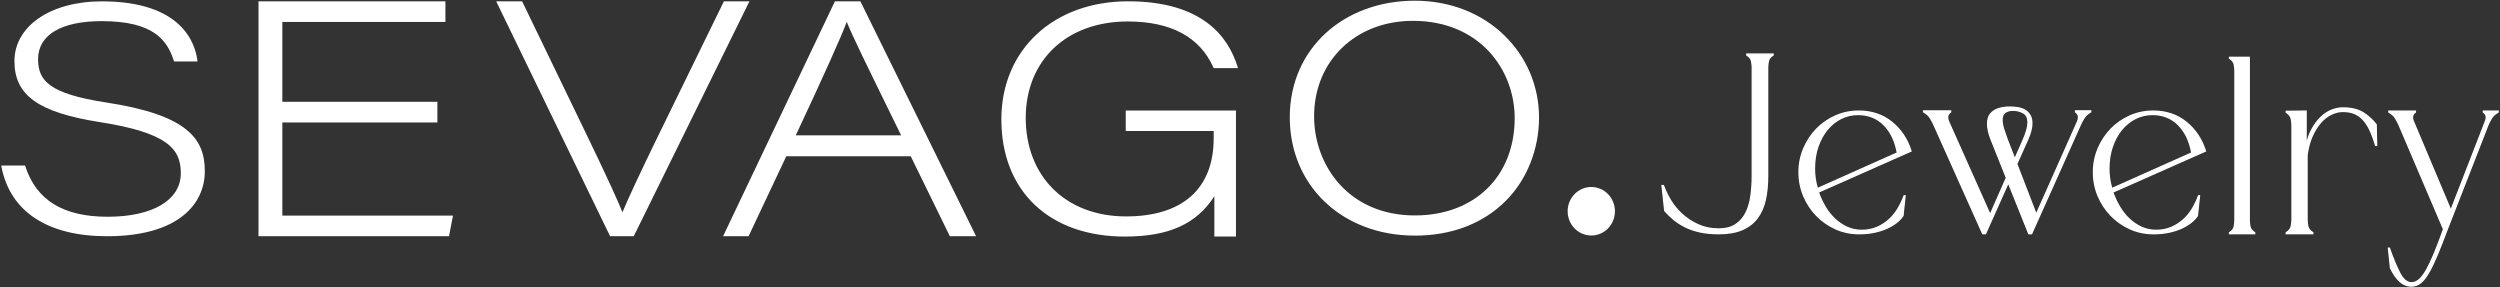 <svg width="1409" height="162" viewBox="0 0 1409 162" fill="none" xmlns="http://www.w3.org/2000/svg">
<rect x="0" y="0" width="1409" height="162" fill="#333333" stroke="none"/>
<g clip-path="url(#clip0_1_2)">
<path d="M13.722 93.884C19.168 110.686 31.931 122.75 60.691 122.75C89.45 122.75 102.486 111.236 102.486 97.602C102.486 83.259 94.409 74.183 56.277 68.216C19.051 62.359 8.705 51.694 8.705 34.432C8.705 13.872 29.408 1.348 57.446 1.348C100.021 1.348 109.159 22.358 110.669 34.062H98.511C95.335 24.257 88.953 11.313 57.242 11.313C35.838 11.313 20.883 18.31 20.883 33.323C20.883 45.207 26.358 53.233 59.804 58.331C107.104 65.587 114.858 79.531 114.858 96.493C114.858 115.593 98.384 132.545 60.272 132.545C24.985 132.545 5.909 117.323 1.398 93.884H13.742H13.722Z" fill="white"/>
<path d="M60.262 133.135C26.797 133.135 5.685 119.242 0.823 94.004L0.687 93.304H14.141L14.268 93.704C20.474 112.855 35.653 122.16 60.691 122.16C85.729 122.16 101.911 112.975 101.911 97.602C101.911 83.899 94.429 74.783 56.19 68.806C21.604 63.359 8.13 53.723 8.13 34.432C8.13 15.142 27.946 0.759 57.437 0.759C102.125 0.759 109.939 23.997 111.234 33.983L111.322 34.652H98.092L97.965 34.253C94.204 22.648 86.664 11.913 57.242 11.913C34.503 11.913 21.458 19.72 21.458 33.333C21.458 45.377 27.586 52.834 59.892 57.761C105.993 64.828 115.433 78.362 115.433 96.503C115.433 114.644 100.937 133.145 60.262 133.145V133.135ZM2.09 94.474C7.097 118.652 27.722 131.956 60.262 131.956C100.089 131.956 114.284 113.635 114.284 96.493C114.284 79.351 105.009 65.858 59.716 58.911C26.582 53.863 20.308 46.017 20.308 33.323C20.308 18.96 33.772 10.724 57.242 10.724C87.122 10.724 95.159 22.148 98.93 33.473H110.017C108.506 23.468 100.255 1.938 57.456 1.938C28.648 1.938 9.299 15.002 9.299 34.432C9.299 49.915 17.308 61.489 56.384 67.637C95.442 73.744 103.08 83.249 103.08 97.602C103.08 113.715 87.239 123.34 60.71 123.34C34.181 123.34 19.792 113.894 13.333 94.474H2.109H2.09Z" fill="white"/>
<path d="M245.923 68.416H158.544V122.1H254.594L252.578 132.545H146.258V1.338H250.454V11.773H158.544V57.981H245.923V68.426V68.416Z" fill="white"/>
<path d="M253.055 133.135H145.693V0.748H251.038V12.353H159.128V57.391H246.508V69.006H159.128V121.511H255.305L253.065 133.125L253.055 133.135ZM146.843 131.956H252.12L253.903 122.69H157.979V67.826H245.358V58.561H157.979V11.174H249.889V1.918H146.843V131.946V131.956Z" fill="white"/>
<path d="M344.215 132.545L280.587 1.338H293.915L329.689 75.323C342.793 102.44 347.888 113.864 350.635 120.701H351.035C353.207 114.954 361.907 96.493 369.311 81.2L408.349 1.328H421.453L356.841 132.535H344.225L344.215 132.545Z" fill="white"/>
<path d="M357.182 133.135H343.855L343.699 132.805L279.652 0.738H294.266L294.421 1.068L330.196 75.053C343.757 103.119 348.346 113.564 350.82 119.641C353.519 112.885 362.063 94.833 368.795 80.94L407.989 0.748H422.379L421.96 1.608L357.182 133.135ZM344.566 131.956H356.471L420.508 1.928H408.69L369.818 81.47C362.794 95.973 353.792 115.004 351.561 120.921L351.415 121.301H350.236L350.09 120.941C347.839 115.344 343.436 105.128 329.163 75.593L293.545 1.938H281.503L344.556 131.966L344.566 131.956Z" fill="white"/>
<path d="M442.779 87.487L421.521 132.545H408.437L470.896 1.338H484.545L549.176 132.545H535.673L513.626 87.487H442.77H442.779ZM508.823 76.872C489.475 37.381 480.482 19.25 477.326 10.934H477.131C474.374 18.88 463.618 42.688 447.602 76.872H508.833H508.823Z" fill="white"/>
<path d="M550.121 133.135H535.332L535.176 132.805L513.295 88.077H443.149L421.891 133.135H407.531L470.555 0.748H484.915L485.071 1.068L550.121 133.135ZM536.044 131.956H548.261L484.204 1.928H471.266L409.363 131.956H421.161L442.419 86.897H513.987L514.143 87.227L536.024 131.956H536.044ZM509.758 77.462H446.686L447.085 76.612C464.076 40.37 474.004 18.2 476.595 10.734L476.732 10.344H477.725L477.862 10.724C480.697 18.2 488.461 34.032 503.942 65.587L509.758 77.452V77.462ZM448.508 76.282H507.888L502.9 66.117C488.169 36.072 480.414 20.259 477.228 12.313C474.111 20.719 464.456 42.219 448.498 76.282H448.508Z" fill="white"/>
<path d="M866.829 66.237C866.829 102.19 840.602 132.195 797.414 132.195C754.225 132.195 727.492 103.099 727.492 66.077C727.492 30.984 755.434 0.988 797.443 0.988C839.452 0.988 866.829 30.994 866.829 66.247V66.237ZM740.06 65.547C740.06 94.364 760.295 122.02 797.462 122.02C834.63 122.02 854.27 97.582 854.27 66.587C854.27 38.49 833.509 11.153 796.332 11.153C762.127 11.153 740.07 36.092 740.07 65.537L740.06 65.547Z" fill="white"/>
<path d="M797.414 132.785C756.564 132.785 726.917 104.729 726.917 66.077C726.917 27.426 757.236 0.399 797.443 0.399C817.006 0.399 834.922 7.345 847.879 19.969C860.467 32.233 867.403 48.666 867.403 66.247C867.403 83.829 860.769 101.04 848.717 113.135C835.896 125.998 818.155 132.795 797.404 132.795L797.414 132.785ZM797.443 1.568C757.889 1.568 728.067 29.295 728.067 66.067C728.067 102.84 757.236 131.596 797.414 131.596C837.591 131.596 866.263 104.719 866.263 66.227C866.263 27.735 836.685 1.558 797.453 1.558L797.443 1.568ZM797.453 122.6C759.399 122.6 739.485 93.894 739.485 65.537C739.485 33.683 763.383 10.564 796.322 10.564C834.737 10.564 854.836 38.74 854.836 66.577C854.836 100.081 831.775 122.6 797.453 122.6ZM796.313 11.743C764.046 11.743 740.625 34.372 740.625 65.537C740.625 93.304 760.149 121.421 797.443 121.421C831.074 121.421 853.676 99.381 853.676 66.577C853.676 39.33 833.967 11.743 796.313 11.743Z" fill="white"/>
<path d="M635.027 62.869V73.224H684.586V77.921C684.586 107.977 665.667 122.56 634.637 122.56C598.512 122.56 577.507 98.832 577.507 66.507C577.507 34.182 598.502 11.513 635.553 11.513C663.981 11.513 677.845 23.148 684.382 37.811H696.93C691.114 19.09 674.61 1.338 635.738 1.338C592.501 1.338 564.92 29.974 564.92 67.237C564.92 107.607 591.907 132.745 633.936 132.745C660.854 132.745 675.711 124.199 684.966 108.557V132.745H695.985V62.879H635.007L635.027 62.869Z" fill="white"/>
<path d="M696.579 133.325H684.411V110.586C674.347 126.298 658.681 133.325 633.955 133.325C613.126 133.325 595.609 127.178 583.294 115.553C570.912 103.859 564.365 87.147 564.365 67.227C564.365 28.085 593.719 0.738 635.757 0.738C677.796 0.738 692.273 20.799 697.495 37.621L697.739 38.39H684.031L683.875 38.051C676.198 20.829 659.948 12.103 635.572 12.103C601.201 12.103 578.102 33.973 578.102 66.507C578.102 99.041 600.305 121.97 634.656 121.97C666.495 121.97 684.031 106.328 684.031 77.921V73.814H634.471V62.279H696.599V133.325H696.579ZM685.561 132.145H695.43V63.458H635.602V72.644H685.161V77.931C685.161 107.098 667.225 123.16 634.637 123.16C599.584 123.16 576.933 100.92 576.933 66.517C576.933 32.114 600.49 10.934 635.553 10.934C660.25 10.934 676.802 19.779 684.752 37.231H696.141C690.812 20.939 675.974 1.938 635.748 1.938C595.521 1.938 565.505 28.795 565.505 67.247C565.505 105.698 591.731 132.165 633.945 132.165C659.12 132.165 674.708 124.789 684.489 108.267L685.551 106.468V132.175L685.561 132.145Z" fill="white"/>
<path d="M896.855 132.735C904.215 132.735 910.182 126.613 910.182 119.062C910.182 111.51 904.215 105.388 896.855 105.388C889.494 105.388 883.527 111.51 883.527 119.062C883.527 126.613 889.494 132.735 896.855 132.735Z" fill="white"/>
<path d="M999.287 31.024C997.757 31.983 996.87 33.133 996.607 34.492C996.354 35.842 996.228 37.001 996.228 37.951V99.261C996.228 104.229 995.779 108.697 994.893 112.665C993.997 116.633 992.496 120.031 990.372 122.86C988.249 125.689 985.423 127.867 981.896 129.397C978.37 130.916 973.976 131.686 968.705 131.686C964.633 131.686 961.038 131.336 957.94 130.636C954.842 129.936 952.075 128.977 949.659 127.758C947.243 126.538 945.09 125.139 943.229 123.58C941.358 122.01 939.702 120.401 938.26 118.742L936.73 104.629H937.49C938.426 107.247 939.741 109.986 941.436 112.865C943.131 115.743 945.304 118.382 947.934 120.771C950.565 123.17 953.604 125.149 957.043 126.718C960.483 128.287 964.37 129.067 968.705 129.067C972.524 129.067 975.671 128.257 978.136 126.648C980.601 125.039 982.53 122.86 983.933 120.111C985.336 117.363 986.29 114.184 986.797 110.566C987.303 106.948 987.557 103.179 987.557 99.261V37.951C987.557 36.991 987.43 35.842 987.177 34.492C986.924 33.143 986.027 31.983 984.498 31.024V30.504H999.277V31.024H999.287Z" fill="white"/>
<path d="M968.715 132.075C964.633 132.075 960.989 131.716 957.872 131.016C954.744 130.316 951.929 129.337 949.503 128.107C947.077 126.888 944.885 125.459 942.995 123.879C941.095 122.28 939.41 120.641 937.978 118.992L937.9 118.902L936.312 104.219H937.773L937.87 104.479C938.796 107.067 940.111 109.816 941.787 112.645C943.463 115.473 945.616 118.102 948.217 120.471C950.799 122.82 953.828 124.799 957.229 126.358C960.599 127.897 964.477 128.677 968.734 128.677C972.466 128.677 975.564 127.887 977.961 126.318C980.357 124.749 982.267 122.61 983.621 119.931C984.994 117.243 985.949 114.074 986.446 110.516C986.953 106.918 987.206 103.129 987.206 99.261V37.961C987.206 37.041 987.079 35.902 986.826 34.572C986.592 33.343 985.754 32.263 984.322 31.374L984.137 31.254V30.114H999.686V31.254L999.501 31.374C998.069 32.263 997.231 33.343 996.997 34.572C996.744 35.902 996.617 37.041 996.617 37.961V99.261C996.617 104.239 996.159 108.777 995.273 112.755C994.367 116.763 992.827 120.241 990.674 123.1C988.521 125.968 985.618 128.217 982.052 129.757C978.496 131.296 974.005 132.075 968.715 132.075ZM938.63 118.572C940.023 120.151 941.65 121.74 943.472 123.27C945.314 124.819 947.457 126.208 949.834 127.408C952.202 128.607 954.959 129.557 958.027 130.256C961.087 130.946 964.682 131.286 968.705 131.286C973.888 131.286 978.282 130.526 981.741 129.027C985.189 127.538 987.985 125.379 990.061 122.62C992.136 119.841 993.636 116.463 994.513 112.575C995.39 108.667 995.838 104.189 995.838 99.261V37.961C995.838 36.981 995.965 35.822 996.228 34.422C996.481 33.063 997.338 31.884 998.77 30.904H985.014C986.446 31.884 987.294 33.063 987.557 34.422C987.82 35.822 987.947 36.981 987.947 37.961V99.261C987.947 103.169 987.683 106.998 987.177 110.626C986.66 114.274 985.686 117.522 984.274 120.291C982.841 123.09 980.844 125.339 978.34 126.978C975.827 128.627 972.583 129.457 968.705 129.457C964.341 129.457 960.366 128.647 956.888 127.068C953.419 125.479 950.321 123.46 947.681 121.051C945.031 118.632 942.819 115.943 941.105 113.045C939.458 110.266 938.153 107.557 937.218 104.998H937.149L938.621 118.552L938.63 118.572Z" fill="white"/>
<path d="M1049.24 129.847C1052.37 129.847 1055.23 129.307 1057.77 128.217C1060.32 127.128 1062.59 125.689 1064.59 123.899C1066.59 122.11 1068.28 120.041 1069.69 117.692C1071.09 115.344 1072.26 112.905 1073.19 110.376H1073.7L1072.55 121.491C1071.7 122.8 1070.51 124.059 1068.98 125.279C1067.45 126.498 1065.65 127.588 1063.57 128.547C1061.48 129.507 1059.11 130.266 1056.44 130.836C1053.76 131.406 1050.8 131.686 1047.58 131.686C1042.99 131.686 1038.67 130.766 1034.58 128.937C1030.51 127.108 1026.94 124.619 1023.88 121.491C1020.82 118.352 1018.4 114.694 1016.62 110.506C1014.84 106.328 1013.94 101.84 1013.94 97.042C1013.94 92.245 1014.84 87.897 1016.62 83.709C1018.4 79.531 1020.83 75.862 1023.88 72.724C1026.94 69.585 1030.5 67.127 1034.58 65.338C1038.66 63.548 1042.99 62.659 1047.58 62.659C1054.89 62.659 1061.1 64.748 1066.25 68.936C1071.38 73.114 1074.98 78.521 1077.01 85.148L1024.77 108.287C1025.8 111.166 1027.06 113.904 1028.59 116.523C1030.12 119.142 1031.92 121.421 1034.01 123.39C1036.09 125.349 1038.4 126.918 1040.96 128.097C1043.51 129.277 1046.26 129.867 1049.24 129.867V129.847ZM1047.2 64.488C1043.8 64.488 1040.61 65.228 1037.64 66.707C1034.67 68.186 1032.08 70.255 1029.87 72.914C1027.66 75.573 1025.89 78.771 1024.58 82.519C1023.26 86.267 1022.6 90.445 1022.6 95.063C1022.6 98.901 1023.16 102.64 1024.26 106.308L1069.36 86.177C1068.18 79.471 1065.65 74.173 1061.78 70.295C1057.92 66.417 1053.06 64.478 1047.2 64.478V64.488Z" fill="white"/>
<path d="M1047.58 132.075C1042.96 132.075 1038.54 131.136 1034.43 129.297C1030.33 127.448 1026.68 124.919 1023.61 121.76C1020.53 118.602 1018.06 114.864 1016.27 110.656C1014.47 106.438 1013.56 101.86 1013.56 97.032C1013.56 92.205 1014.48 87.757 1016.27 83.539C1018.06 79.341 1020.53 75.603 1023.61 72.434C1026.69 69.276 1030.33 66.767 1034.44 64.968C1038.55 63.169 1042.97 62.259 1047.59 62.259C1054.95 62.259 1061.31 64.398 1066.49 68.626C1071.66 72.834 1075.34 78.351 1077.38 85.018L1077.49 85.358L1077.17 85.498L1025.26 108.487C1026.24 111.206 1027.47 113.834 1028.92 116.313C1030.43 118.882 1032.23 121.161 1034.27 123.09C1036.31 125.019 1038.61 126.578 1041.11 127.728C1043.6 128.877 1046.33 129.457 1049.24 129.457C1052.31 129.457 1055.14 128.917 1057.62 127.858C1060.12 126.788 1062.38 125.359 1064.34 123.61C1066.3 121.86 1067.98 119.791 1069.35 117.492C1070.73 115.174 1071.9 112.735 1072.82 110.236L1072.92 109.986H1074.12L1074.07 110.426L1072.86 121.72C1071.98 123.06 1070.76 124.369 1069.21 125.609C1067.67 126.838 1065.82 127.957 1063.71 128.927C1061.63 129.887 1059.19 130.666 1056.49 131.236C1053.81 131.806 1050.79 132.095 1047.56 132.095L1047.58 132.075ZM1047.58 63.049C1043.07 63.049 1038.75 63.938 1034.73 65.697C1030.72 67.457 1027.15 69.915 1024.15 72.994C1021.14 76.092 1018.72 79.741 1016.97 83.859C1015.22 87.977 1014.33 92.415 1014.33 97.032C1014.33 101.65 1015.22 106.218 1016.97 110.336C1018.72 114.454 1021.14 118.102 1024.15 121.201C1027.16 124.299 1030.72 126.768 1034.73 128.567C1038.74 130.366 1043.06 131.276 1047.57 131.276C1050.76 131.276 1053.71 130.996 1056.35 130.436C1058.99 129.867 1061.37 129.107 1063.4 128.177C1065.45 127.238 1067.24 126.158 1068.74 124.959C1070.19 123.799 1071.34 122.59 1072.17 121.341L1073.19 111.395C1072.32 113.634 1071.24 115.813 1070 117.892C1068.58 120.261 1066.84 122.38 1064.82 124.189C1062.81 125.998 1060.48 127.468 1057.91 128.577C1055.33 129.677 1052.4 130.246 1049.23 130.246C1046.22 130.246 1043.37 129.637 1040.79 128.447C1038.22 127.258 1035.84 125.649 1033.75 123.67C1031.65 121.7 1029.8 119.362 1028.26 116.723C1026.72 114.094 1025.43 111.305 1024.4 108.417L1024.28 108.067L1024.61 107.927L1076.52 84.928C1074.5 78.561 1070.96 73.284 1065.99 69.246C1060.95 65.138 1054.74 63.059 1047.56 63.059L1047.58 63.049ZM1024.02 106.858L1023.9 106.438C1022.79 102.76 1022.22 98.941 1022.22 95.083C1022.22 90.436 1022.89 86.177 1024.22 82.399C1025.54 78.621 1027.34 75.353 1029.58 72.664C1031.81 69.985 1034.46 67.856 1037.47 66.357C1040.48 64.858 1043.75 64.098 1047.19 64.098C1053.12 64.098 1058.12 66.097 1062.05 70.025C1065.95 73.943 1068.54 79.361 1069.73 86.118L1069.78 86.427L1069.51 86.547L1024.01 106.858H1024.02ZM1047.2 64.888C1043.88 64.888 1040.72 65.617 1037.81 67.067C1034.9 68.526 1032.32 70.585 1030.16 73.184C1027.99 75.793 1026.23 78.991 1024.95 82.669C1023.65 86.347 1023 90.525 1023 95.083C1023 98.722 1023.51 102.32 1024.51 105.788L1068.94 85.958C1067.75 79.511 1065.25 74.343 1061.52 70.595C1057.75 66.807 1052.93 64.898 1047.2 64.898V64.888Z" fill="white"/>
<path d="M1099.34 62.519V63.059C1098.2 63.868 1097.64 64.898 1097.64 66.157C1097.64 66.787 1097.81 67.546 1098.16 68.446L1121.64 121.061L1130.82 100.201L1122.17 78.531C1121.55 77.012 1121.08 75.483 1120.73 73.953C1120.38 72.434 1120.2 71.045 1120.2 69.785C1120.2 67.277 1120.81 65.347 1122.03 63.998C1123.26 62.649 1124.79 61.709 1126.62 61.169C1128.46 60.63 1130.42 60.36 1132.52 60.36C1134.01 60.36 1135.52 60.47 1137.04 60.7C1138.57 60.92 1139.93 61.369 1141.11 62.049C1142.29 62.719 1143.25 63.668 1143.99 64.878C1144.73 66.087 1145.1 67.636 1145.1 69.516C1145.1 72.114 1144.31 75.163 1142.74 78.661L1136.58 92.385L1147.6 120.911L1170.94 68.436C1171.29 67.537 1171.46 66.777 1171.46 66.147C1171.46 64.888 1170.89 63.858 1169.76 63.049V62.509H1178.28V63.049C1176.53 64.038 1175.24 65.228 1174.42 66.617C1173.59 68.006 1172.96 69.196 1172.52 70.185L1144.98 131.676H1143.4L1131.85 102.88L1119 131.676H1117.42L1089.88 70.185C1089.44 69.196 1088.81 68.006 1087.98 66.617C1087.15 65.228 1085.86 64.038 1084.11 63.049V62.509H1099.33L1099.34 62.519ZM1128.33 67.626C1128.33 69.156 1128.63 70.875 1129.24 72.804C1129.85 74.733 1130.51 76.642 1131.21 78.521L1135.53 89.686L1140.39 78.651C1142.13 74.613 1143.01 71.385 1143.01 68.966C1143.01 66.367 1142.13 64.568 1140.39 63.588C1138.63 62.599 1136.66 62.109 1134.48 62.109C1132.73 62.109 1131.27 62.509 1130.09 63.319C1128.91 64.128 1128.32 65.557 1128.32 67.626H1128.33Z" fill="white"/>
<path d="M1145.24 132.075H1143.16L1143.07 131.836L1131.86 103.879L1119.27 132.075H1117.21L1117.11 131.846L1089.57 70.355C1089.14 69.386 1088.51 68.206 1087.69 66.827C1086.9 65.497 1085.64 64.348 1083.97 63.398L1083.76 63.288V62.129H1099.74V63.269L1099.58 63.388C1098.54 64.128 1098.04 65.038 1098.04 66.167C1098.04 66.737 1098.2 67.457 1098.53 68.306L1121.65 120.121L1130.42 100.201L1121.83 78.691C1121.21 77.162 1120.72 75.603 1120.37 74.053C1120.01 72.514 1119.83 71.085 1119.83 69.795C1119.83 67.187 1120.48 65.148 1121.77 63.738C1123.04 62.349 1124.64 61.359 1126.53 60.8C1129.73 59.86 1133.4 59.77 1137.12 60.32C1138.69 60.55 1140.1 61.02 1141.32 61.709C1142.55 62.409 1143.57 63.408 1144.34 64.668C1145.12 65.937 1145.52 67.566 1145.52 69.516C1145.52 72.154 1144.71 75.293 1143.12 78.831L1137.03 92.404L1147.64 119.911L1170.62 68.276C1170.94 67.447 1171.1 66.717 1171.1 66.157C1171.1 65.028 1170.6 64.118 1169.56 63.378L1169.4 63.258V62.119H1178.69V63.279L1178.49 63.388C1176.81 64.338 1175.56 65.487 1174.77 66.817C1173.95 68.186 1173.32 69.376 1172.89 70.345L1145.25 132.066L1145.24 132.075ZM1143.67 131.286H1144.74L1172.19 70.025C1172.62 69.036 1173.28 67.816 1174.1 66.417C1174.91 65.068 1176.14 63.888 1177.78 62.909H1170.24C1171.32 63.768 1171.87 64.858 1171.87 66.147C1171.87 66.827 1171.69 67.616 1171.32 68.576L1147.59 121.91L1147.25 121.051L1136.18 92.374L1136.25 92.225L1142.41 78.501C1143.95 75.063 1144.73 72.044 1144.73 69.516C1144.73 67.716 1144.38 66.227 1143.68 65.088C1142.97 63.938 1142.04 63.029 1140.93 62.389C1139.8 61.749 1138.48 61.309 1137 61.09C1133.38 60.56 1129.82 60.65 1126.73 61.549C1124.97 62.069 1123.48 62.979 1122.31 64.268C1121.16 65.527 1120.58 67.386 1120.58 69.785C1120.58 71.015 1120.76 72.384 1121.1 73.863C1121.44 75.363 1121.92 76.882 1122.52 78.381L1131.24 100.201L1131.17 100.351L1121.64 122L1097.81 68.606C1097.43 67.646 1097.25 66.827 1097.25 66.157C1097.25 64.858 1097.8 63.778 1098.88 62.919H1084.65C1086.28 63.898 1087.51 65.078 1088.32 66.427C1089.16 67.826 1089.8 69.036 1090.24 70.035L1117.69 131.296H1118.77L1131.88 101.91L1143.66 131.296L1143.67 131.286ZM1135.52 90.705L1130.86 78.671C1130.15 76.752 1129.48 74.823 1128.88 72.924C1128.26 70.965 1127.95 69.186 1127.95 67.626C1127.95 65.437 1128.6 63.878 1129.88 62.989C1131.12 62.139 1132.67 61.709 1134.49 61.709C1136.73 61.709 1138.78 62.219 1140.58 63.239C1142.45 64.298 1143.41 66.227 1143.41 68.966C1143.41 71.435 1142.51 74.743 1140.75 78.821L1135.52 90.695V90.705ZM1134.49 62.509C1132.83 62.509 1131.42 62.889 1130.31 63.648C1129.23 64.388 1128.71 65.687 1128.71 67.626C1128.71 69.096 1129.02 70.805 1129.61 72.684C1130.21 74.563 1130.87 76.482 1131.57 78.381L1135.56 88.686L1140.04 78.501C1141.75 74.533 1142.63 71.325 1142.63 68.976C1142.63 66.627 1141.84 64.858 1140.2 63.938C1138.52 62.989 1136.6 62.509 1134.48 62.509H1134.49Z" fill="white"/>
<path d="M1215.18 129.847C1218.32 129.847 1221.17 129.307 1223.71 128.217C1226.27 127.128 1228.54 125.689 1230.53 123.899C1232.53 122.11 1234.23 120.041 1235.63 117.692C1237.03 115.344 1238.2 112.905 1239.14 110.376H1239.64L1238.49 121.491C1237.65 122.8 1236.46 124.059 1234.93 125.279C1233.4 126.498 1231.6 127.588 1229.51 128.547C1227.43 129.507 1225.05 130.266 1222.38 130.836C1219.7 131.406 1216.75 131.686 1213.52 131.686C1208.93 131.686 1204.61 130.766 1200.53 128.937C1196.45 127.108 1192.88 124.619 1189.82 121.491C1186.76 118.352 1184.34 114.694 1182.56 110.506C1180.78 106.328 1179.88 101.84 1179.88 97.042C1179.88 92.245 1180.78 87.897 1182.56 83.709C1184.34 79.531 1186.77 75.862 1189.82 72.724C1192.88 69.585 1196.44 67.127 1200.53 65.338C1204.6 63.548 1208.93 62.659 1213.52 62.659C1220.83 62.659 1227.05 64.748 1232.19 68.936C1237.32 73.114 1240.92 78.521 1242.95 85.148L1190.72 108.287C1191.74 111.166 1193.01 113.904 1194.53 116.523C1196.06 119.142 1197.87 121.421 1199.95 123.39C1202.04 125.349 1204.35 126.918 1206.9 128.097C1209.45 129.277 1212.21 129.867 1215.18 129.867V129.847ZM1213.14 64.488C1209.74 64.488 1206.56 65.228 1203.59 66.707C1200.61 68.186 1198.02 70.255 1195.81 72.914C1193.6 75.573 1191.84 78.771 1190.52 82.519C1189.21 86.267 1188.54 90.445 1188.54 95.063C1188.54 98.901 1189.1 102.64 1190.2 106.308L1235.31 86.177C1234.12 79.471 1231.6 74.173 1227.73 70.295C1223.86 66.417 1219 64.478 1213.14 64.478V64.488Z" fill="white"/>
<path d="M1213.52 132.075C1208.9 132.075 1204.48 131.136 1200.37 129.297C1196.27 127.448 1192.63 124.919 1189.56 121.76C1186.48 118.602 1184 114.864 1182.21 110.656C1180.41 106.438 1179.5 101.86 1179.5 97.032C1179.5 92.205 1180.42 87.757 1182.21 83.539C1184 79.341 1186.48 75.603 1189.56 72.434C1192.64 69.276 1196.27 66.767 1200.38 64.968C1204.49 63.169 1208.91 62.259 1213.53 62.259C1220.89 62.259 1227.25 64.398 1232.43 68.626C1237.61 72.834 1241.28 78.351 1243.33 85.018L1243.43 85.358L1243.11 85.498L1191.2 108.487C1192.19 111.206 1193.41 113.834 1194.87 116.313C1196.38 118.882 1198.17 121.161 1200.21 123.09C1202.25 125.019 1204.55 126.578 1207.05 127.728C1209.54 128.877 1212.28 129.457 1215.18 129.457C1218.26 129.457 1221.08 128.917 1223.57 127.858C1226.06 126.788 1228.32 125.359 1230.28 123.61C1232.24 121.86 1233.92 119.791 1235.3 117.492C1236.67 115.174 1237.84 112.735 1238.77 110.236L1238.86 109.986H1240.06L1240.01 110.426L1238.8 121.72C1237.93 123.06 1236.7 124.369 1235.15 125.609C1233.61 126.838 1231.76 127.957 1229.66 128.927C1227.57 129.887 1225.14 130.666 1222.44 131.236C1219.75 131.806 1216.74 132.095 1213.5 132.095L1213.52 132.075ZM1213.52 63.049C1209.01 63.049 1204.7 63.938 1200.67 65.697C1196.66 67.457 1193.09 69.915 1190.09 72.994C1187.08 76.092 1184.67 79.741 1182.91 83.859C1181.16 87.977 1180.27 92.415 1180.27 97.032C1180.27 101.65 1181.16 106.218 1182.91 110.336C1184.67 114.454 1187.08 118.102 1190.09 121.201C1193.1 124.299 1196.66 126.768 1200.67 128.567C1204.69 130.366 1209 131.276 1213.51 131.276C1216.7 131.276 1219.65 130.996 1222.29 130.436C1224.93 129.867 1227.31 129.107 1229.34 128.177C1231.39 127.238 1233.18 126.158 1234.68 124.959C1236.14 123.799 1237.28 122.59 1238.11 121.341L1239.14 111.395C1238.26 113.634 1237.19 115.813 1235.94 117.892C1234.53 120.261 1232.78 122.38 1230.77 124.189C1228.75 125.998 1226.42 127.468 1223.85 128.577C1221.27 129.677 1218.35 130.246 1215.17 130.246C1212.16 130.246 1209.31 129.637 1206.73 128.447C1204.16 127.258 1201.78 125.649 1199.69 123.67C1197.59 121.7 1195.74 119.362 1194.2 116.723C1192.66 114.094 1191.37 111.305 1190.35 108.417L1190.22 108.067L1190.55 107.927L1242.47 84.928C1240.44 78.561 1236.9 73.284 1231.94 69.246C1226.89 65.138 1220.68 63.059 1213.5 63.059L1213.52 63.049ZM1189.97 106.858L1189.84 106.438C1188.73 102.76 1188.16 98.941 1188.16 95.083C1188.16 90.436 1188.84 86.177 1190.16 82.399C1191.49 78.621 1193.29 75.353 1195.52 72.664C1197.75 69.985 1200.4 67.856 1203.41 66.357C1206.42 64.858 1209.69 64.098 1213.13 64.098C1219.07 64.098 1224.06 66.097 1227.99 70.025C1231.9 73.943 1234.48 79.361 1235.68 86.118L1235.73 86.427L1235.45 86.547L1189.96 106.858H1189.97ZM1213.14 64.888C1209.82 64.888 1206.66 65.617 1203.75 67.067C1200.84 68.526 1198.27 70.585 1196.1 73.184C1193.93 75.793 1192.18 78.991 1190.89 82.669C1189.6 86.347 1188.94 90.525 1188.94 95.083C1188.94 98.722 1189.45 102.32 1190.45 105.788L1234.88 85.958C1233.69 79.511 1231.2 74.343 1227.46 70.595C1223.69 66.807 1218.87 64.898 1213.14 64.898V64.888Z" fill="white"/>
<path d="M1256.56 131.676V131.156C1258.09 130.196 1258.98 129.047 1259.24 127.698C1259.5 126.348 1259.62 125.189 1259.62 124.229V39.79C1259.62 38.83 1259.5 37.681 1259.24 36.331C1258.99 34.982 1258.09 33.823 1256.56 32.863V32.343H1267.65V124.239C1267.65 125.199 1267.78 126.348 1268.03 127.708C1268.29 129.057 1269.18 130.216 1270.71 131.166V131.686H1256.56V131.676Z" fill="white"/>
<path d="M1271.09 132.076H1256.18V130.936L1256.37 130.816C1257.79 129.927 1258.64 128.847 1258.87 127.618C1259.13 126.298 1259.24 125.159 1259.24 124.229V39.78C1259.24 38.85 1259.12 37.711 1258.87 36.391C1258.64 35.142 1257.82 34.093 1256.37 33.183L1256.18 33.063V31.924H1268.04V124.219C1268.04 125.149 1268.17 126.288 1268.41 127.608C1268.65 128.837 1269.48 129.917 1270.92 130.806L1271.1 130.926V132.066L1271.09 132.076ZM1257.08 131.286H1270.19C1268.77 130.316 1267.91 129.137 1267.65 127.768C1267.4 126.398 1267.26 125.209 1267.26 124.229V32.723H1257.07C1258.5 33.703 1259.35 34.882 1259.61 36.242C1259.87 37.611 1260 38.8 1260 39.78V124.229C1260 125.209 1259.88 126.398 1259.61 127.768C1259.35 129.127 1258.5 130.316 1257.07 131.286H1257.08Z" fill="white"/>
<path d="M1288.57 131.676V131.126C1290.18 130.116 1291.12 128.897 1291.39 127.478C1291.67 126.048 1291.79 124.839 1291.79 123.829V70.635C1291.79 69.625 1291.66 68.406 1291.39 66.987C1291.12 65.557 1290.19 64.348 1288.57 63.338V62.789L1299.71 62.649V82.629C1300.44 78.861 1301.55 75.603 1303.08 72.844C1304.6 70.085 1306.3 67.816 1308.18 66.017C1310.06 64.228 1312.08 62.919 1314.22 62.089C1316.37 61.259 1318.43 60.85 1320.4 60.85C1325.14 60.85 1328.95 61.749 1331.82 63.538C1334.68 65.328 1337.14 67.556 1339.2 70.225L1339.47 81.939H1338.94C1337.95 78.631 1336.9 75.782 1335.78 73.394C1334.66 71.005 1333.38 69.026 1331.95 67.466C1330.52 65.907 1328.88 64.738 1327.05 63.948C1325.22 63.169 1323 62.779 1320.41 62.779C1318.25 62.779 1316.08 63.308 1313.89 64.368C1311.7 65.427 1309.68 67.007 1307.85 69.126C1306.01 71.245 1304.42 73.813 1303.09 76.842C1301.74 79.871 1300.81 83.409 1300.26 87.457V123.839C1300.26 124.849 1300.4 126.068 1300.66 127.488C1300.93 128.917 1301.87 130.126 1303.48 131.136V131.686H1288.57V131.676Z" fill="white"/>
<path d="M1303.86 132.075H1288.18V130.906L1288.36 130.796C1289.87 129.857 1290.76 128.717 1291.01 127.408C1291.28 126.018 1291.4 124.809 1291.4 123.829V70.635C1291.4 69.655 1291.28 68.446 1291.01 67.057C1290.77 65.747 1289.87 64.608 1288.36 63.668L1288.18 63.548V62.389H1288.56L1300.09 62.239V79.271C1300.78 76.812 1301.65 74.593 1302.73 72.644C1304.27 69.855 1306.01 67.536 1307.91 65.727C1309.82 63.908 1311.89 62.559 1314.07 61.719C1316.26 60.88 1318.38 60.45 1320.39 60.45C1325.18 60.45 1329.09 61.379 1332 63.199C1334.88 64.998 1337.41 67.276 1339.49 69.975L1339.57 70.075L1339.85 82.319H1338.64L1338.55 82.04C1337.57 78.771 1336.52 75.912 1335.42 73.553C1334.32 71.205 1333.05 69.246 1331.66 67.726C1330.27 66.217 1328.67 65.058 1326.89 64.308C1325.1 63.548 1322.92 63.169 1320.39 63.169C1318.3 63.169 1316.17 63.688 1314.04 64.718C1311.89 65.747 1309.9 67.317 1308.11 69.376C1306.31 71.445 1304.72 74.013 1303.41 76.992C1302.08 79.971 1301.15 83.499 1300.62 87.497V123.819C1300.62 124.799 1300.76 126.008 1301.02 127.398C1301.26 128.707 1302.16 129.847 1303.67 130.786L1303.85 130.896V132.065L1303.86 132.075ZM1289.04 131.286H1303C1301.46 130.256 1300.55 128.997 1300.27 127.558C1300 126.108 1299.86 124.859 1299.86 123.829V87.447C1300.41 83.329 1301.37 79.711 1302.71 76.672C1304.06 73.614 1305.7 70.985 1307.55 68.856C1309.41 66.717 1311.48 65.078 1313.71 64.008C1315.95 62.929 1318.2 62.389 1320.4 62.389C1323.04 62.389 1325.32 62.789 1327.2 63.588C1329.08 64.388 1330.77 65.597 1332.23 67.197C1333.69 68.776 1334.99 70.805 1336.12 73.224C1337.16 75.443 1338.15 78.071 1339.06 81.06L1338.82 70.365C1336.8 67.786 1334.38 65.607 1331.61 63.878C1328.82 62.129 1325.04 61.249 1320.4 61.249C1318.48 61.249 1316.44 61.659 1314.35 62.469C1312.26 63.279 1310.27 64.568 1308.43 66.317C1306.59 68.066 1304.91 70.335 1303.41 73.044C1301.91 75.752 1300.8 79.001 1300.09 82.709L1299.33 82.629V63.039L1289.03 63.169C1290.57 64.198 1291.48 65.457 1291.76 66.907C1292.04 68.356 1292.17 69.605 1292.17 70.635V123.829C1292.17 124.859 1292.04 126.118 1291.76 127.558C1291.49 129.007 1290.58 130.266 1289.04 131.286Z" fill="white"/>
<path d="M1346.14 139.912H1346.64C1348.68 145.659 1350.64 150.347 1352.51 153.965C1354.38 157.583 1356.59 159.392 1359.13 159.392C1360.66 159.392 1362.1 158.803 1363.47 157.623C1364.82 156.444 1366.21 154.615 1367.61 152.136C1369.01 149.657 1370.49 146.519 1372.07 142.72C1373.64 138.932 1375.36 134.414 1377.23 129.187L1352.01 70.105C1351.58 69.146 1350.97 67.996 1350.16 66.637C1349.35 65.287 1348.1 64.128 1346.4 63.169V62.649H1361.31V63.169C1360.21 63.958 1359.65 64.958 1359.65 66.177C1359.65 66.787 1359.82 67.526 1360.16 68.396L1381.31 118.592L1400.8 68.396C1401.14 67.526 1401.31 66.787 1401.31 66.177C1401.31 64.958 1400.75 63.958 1399.65 63.169V62.649H1407.93V63.169C1406.24 64.128 1404.98 65.278 1404.17 66.637C1403.36 67.986 1402.75 69.146 1402.32 70.105L1379.01 129.847C1376.97 135.334 1375.12 140.042 1373.46 143.96C1371.81 147.878 1370.24 151.126 1368.75 153.695C1367.26 156.264 1365.76 158.163 1364.23 159.382C1362.7 160.602 1361 161.212 1359.13 161.212C1356.67 161.212 1354.46 160.322 1352.51 158.533C1350.55 156.744 1348.82 154.235 1347.29 151.016L1346.14 139.912Z" fill="white"/>
<path d="M1359.13 161.611C1356.58 161.611 1354.27 160.672 1352.26 158.833C1350.27 157.014 1348.48 154.445 1346.95 151.196L1346.91 151.066L1345.72 139.522H1346.92L1347.01 139.782C1349.04 145.489 1351.01 150.207 1352.85 153.785C1354.64 157.243 1356.76 159.003 1359.13 159.003C1360.57 159.003 1361.94 158.443 1363.22 157.323C1364.53 156.184 1365.89 154.375 1367.28 151.936C1368.66 149.487 1370.15 146.339 1371.71 142.57C1373.27 138.802 1374.98 134.304 1376.81 129.207L1351.64 70.265C1351.21 69.316 1350.6 68.166 1349.82 66.847C1349.05 65.557 1347.83 64.438 1346.21 63.518L1346 63.408V62.259H1361.68V63.378L1361.51 63.498C1360.51 64.208 1360.02 65.088 1360.02 66.187C1360.02 66.747 1360.18 67.447 1360.51 68.266L1381.29 117.582L1400.44 68.266C1400.76 67.436 1400.92 66.747 1400.92 66.187C1400.92 65.098 1400.43 64.218 1399.43 63.498L1399.26 63.378V62.259H1408.31V63.408L1408.11 63.518C1406.48 64.438 1405.26 65.557 1404.49 66.847C1403.7 68.166 1403.09 69.316 1402.67 70.265L1379.36 129.986C1377.32 135.464 1375.45 140.212 1373.82 144.12C1372.16 148.038 1370.56 151.326 1369.08 153.895C1367.58 156.494 1366.03 158.443 1364.46 159.692C1362.87 160.962 1361.08 161.601 1359.13 161.601V161.611ZM1347.66 150.916C1349.15 154.045 1350.86 156.514 1352.76 158.253C1354.63 159.972 1356.78 160.832 1359.13 160.832C1360.91 160.832 1362.54 160.242 1363.99 159.083C1365.48 157.893 1366.98 156.014 1368.42 153.505C1369.89 150.966 1371.47 147.708 1373.11 143.81C1374.75 139.922 1376.61 135.184 1378.65 129.707L1401.96 69.965C1402.4 68.976 1403.03 67.796 1403.84 66.447C1404.62 65.138 1405.81 63.998 1407.38 63.059H1400.12C1401.16 63.888 1401.69 64.938 1401.69 66.197C1401.69 66.857 1401.5 67.646 1401.15 68.566L1381.32 119.641L1380.96 118.772L1359.81 68.576C1359.45 67.646 1359.26 66.857 1359.26 66.197C1359.26 64.948 1359.79 63.888 1360.83 63.059H1346.95C1348.51 64.008 1349.7 65.148 1350.48 66.447C1351.29 67.786 1351.91 68.966 1352.35 69.945L1377.64 129.177L1377.6 129.327C1375.74 134.494 1374.01 139.052 1372.43 142.87C1370.85 146.668 1369.34 149.847 1367.95 152.326C1366.53 154.835 1365.11 156.724 1363.72 157.913C1362.3 159.143 1360.76 159.772 1359.14 159.772C1356.45 159.772 1354.12 157.873 1352.18 154.135C1350.41 150.727 1348.56 146.329 1346.64 141.021L1347.66 150.896V150.916Z" fill="white"/>
</g>
<defs>
<clipPath id="clip0_1_2">
<rect width="1409" height="162" fill="white"/>
</clipPath>
</defs>
</svg>
